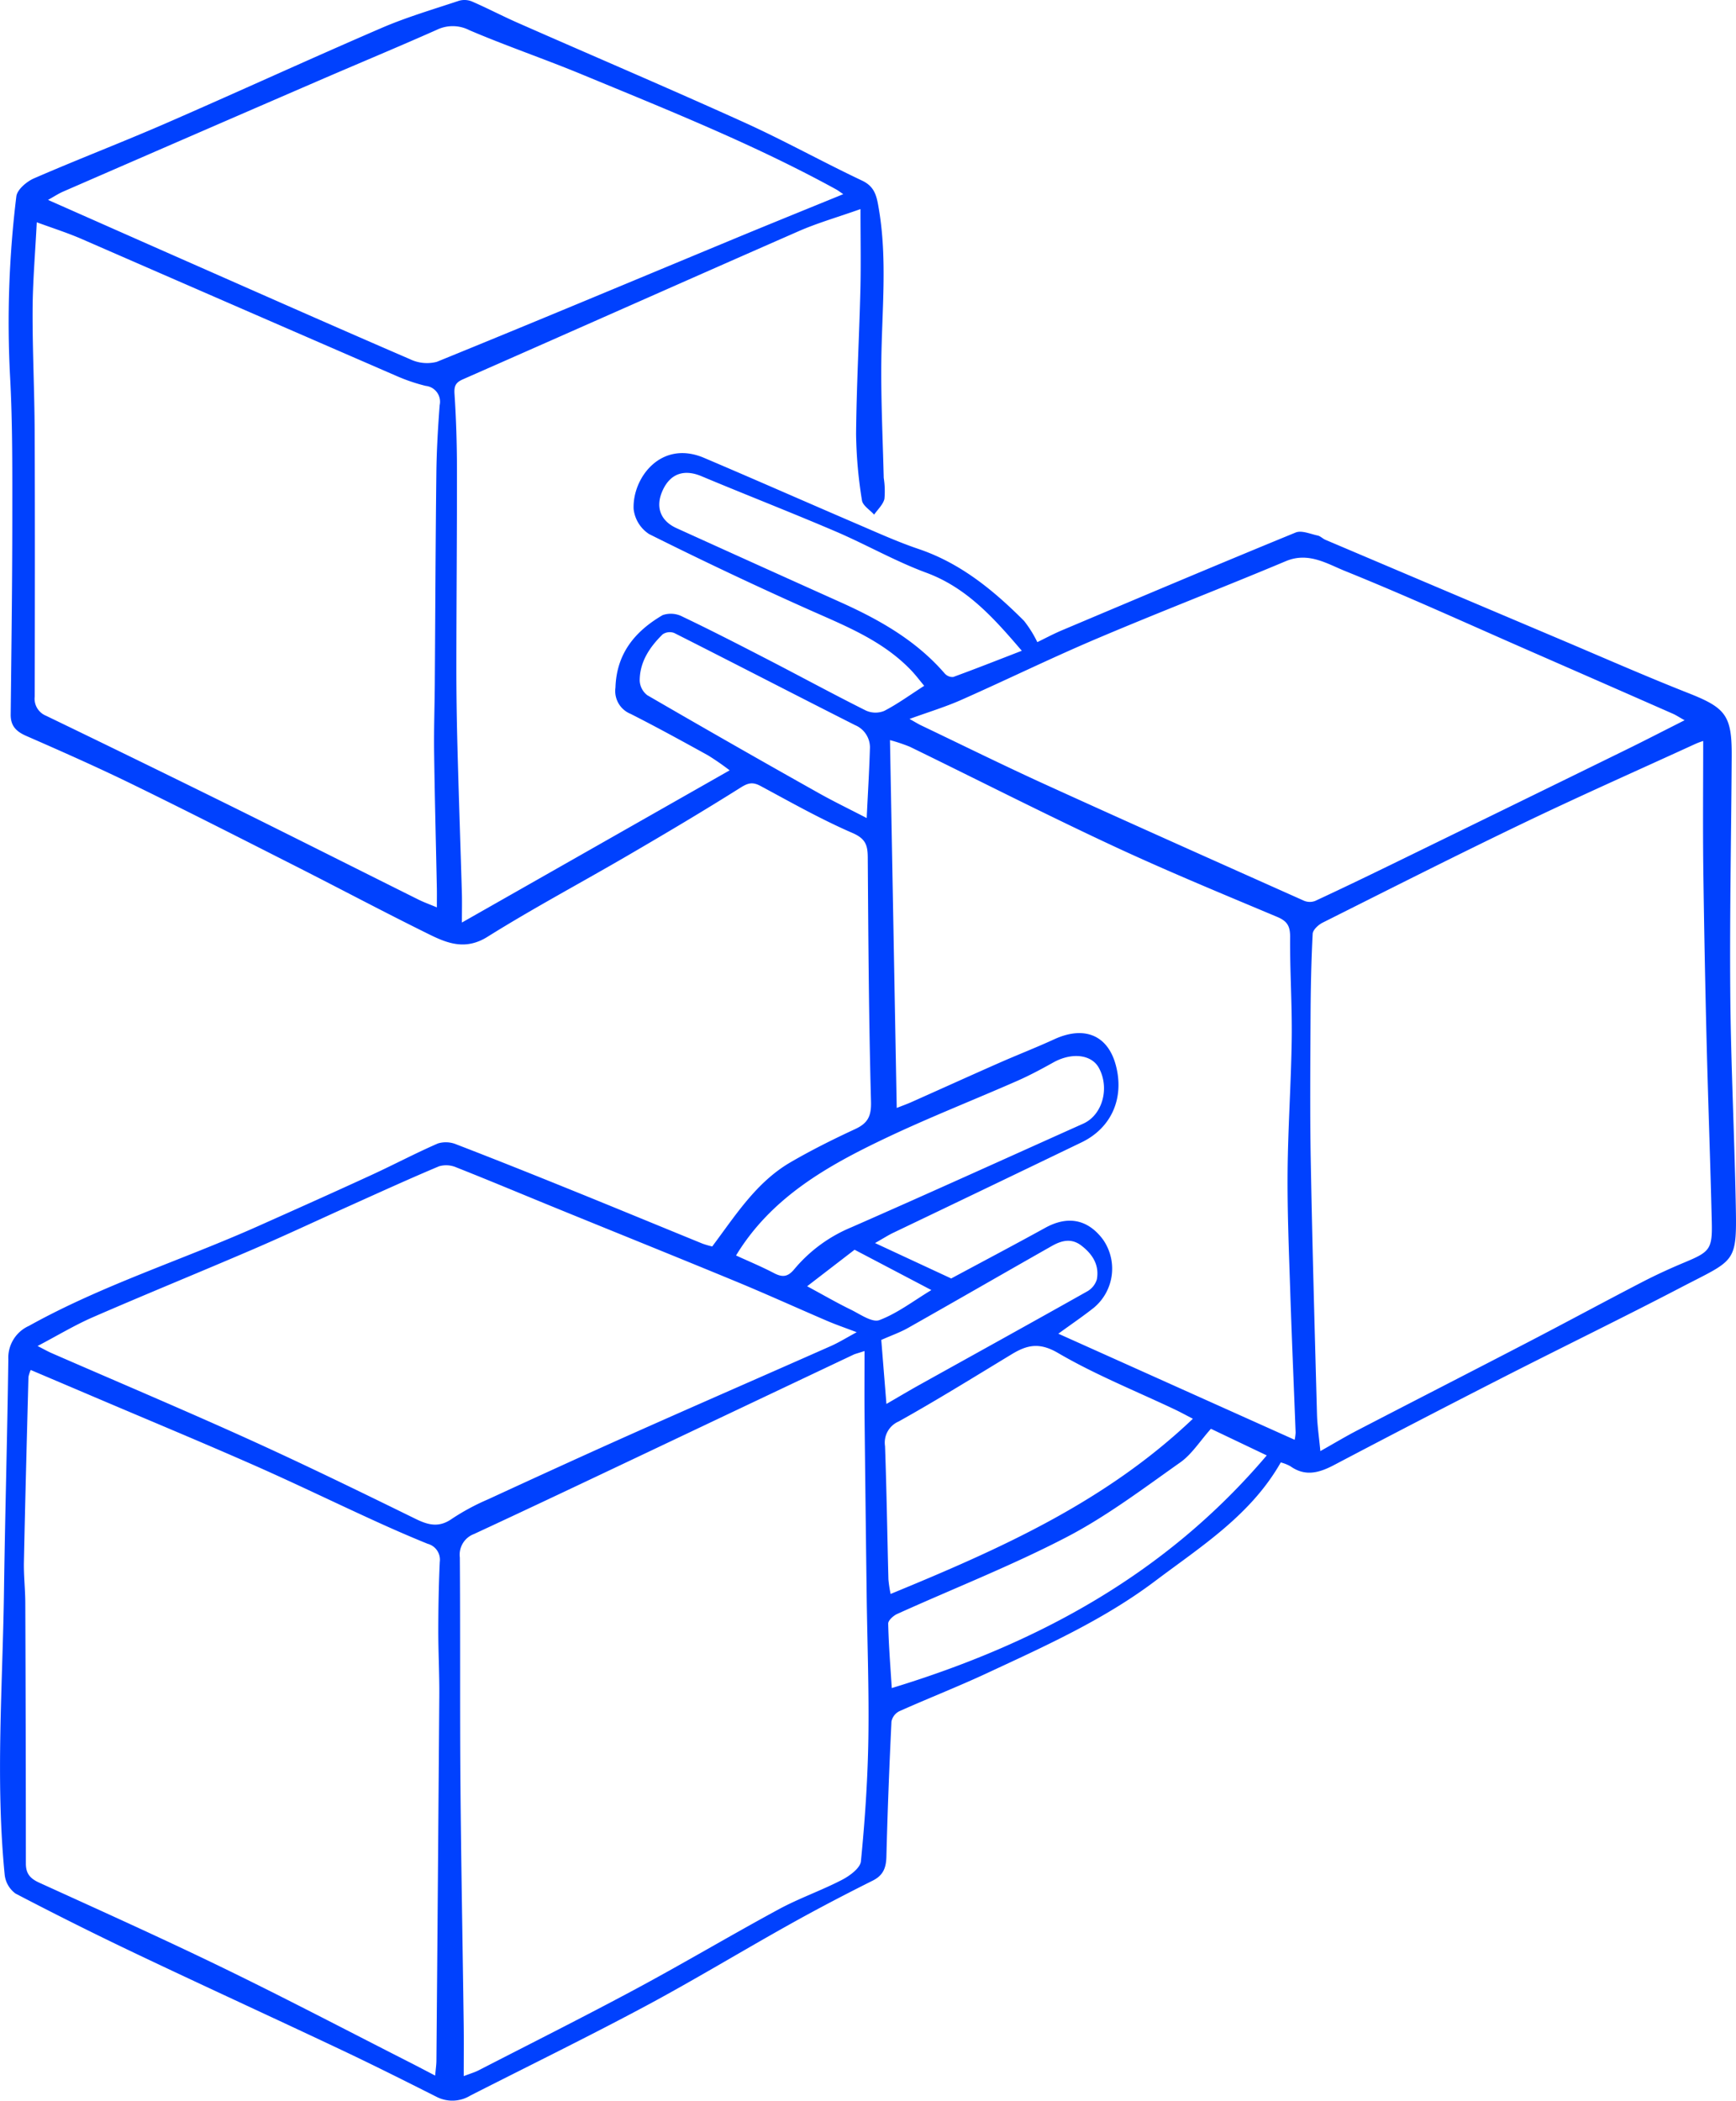 <svg xmlns="http://www.w3.org/2000/svg" width="303.371" height="366.906" viewBox="0 0 303.371 366.906"><g transform="translate(-1224.88 -3289.298)"><path d="M1227.156,929.452c1.327-.641,2.793-1.431,4.321-2.075,13.589-5.731,27.172-11.479,40.819-17.069,1.04-.426,2.564.254,3.842.523.485.1.887.548,1.363.75q20.689,8.781,41.388,17.539c7.317,3.1,14.592,6.3,21.981,9.213,6.6,2.6,7.676,3.9,7.632,11.091-.084,13.78-.365,27.561-.251,41.338.1,12.092.7,24.18.946,36.271.226,11.1.175,10.051-9.606,15.148-10.334,5.384-20.821,10.475-31.2,15.772q-14.739,7.523-29.385,15.228c-2.573,1.35-5.013,2.068-7.629.206a7.332,7.332,0,0,0-1.678-.664c-5.241,9.212-13.916,14.662-21.959,20.719-9.008,6.784-19.273,11.385-29.431,16.112-5.039,2.346-10.226,4.37-15.3,6.639a2.583,2.583,0,0,0-1.344,1.787c-.375,7.847-.685,15.7-.882,23.551-.049,1.961-.516,3.294-2.4,4.237-4.893,2.444-9.745,4.979-14.518,7.646-8.477,4.734-16.786,9.781-25.347,14.356-10.047,5.368-20.289,10.373-30.445,15.538a6.027,6.027,0,0,1-5.814.265c-5.594-2.815-11.191-5.629-16.852-8.3-11.809-5.579-23.687-11.011-35.483-16.615q-10.764-5.114-21.332-10.635a4.686,4.686,0,0,1-1.893-3.282c-1.625-16.487-.352-32.992-.123-49.49.188-13.507.58-27.01.76-40.517a6.1,6.1,0,0,1,3.594-5.856c12.792-7.118,26.761-11.495,40.058-17.426,6.613-2.949,13.223-5.906,19.8-8.929,3.9-1.791,7.693-3.807,11.625-5.514a4.8,4.8,0,0,1,3.267.187c6.835,2.631,13.634,5.352,20.423,8.1,7.533,3.048,15.042,6.156,22.568,9.224a15.514,15.514,0,0,0,1.672.483c4.09-5.456,7.7-11.221,13.675-14.7,3.658-2.126,7.462-4.023,11.3-5.8,2.2-1.02,2.841-2.227,2.772-4.786-.381-14.217-.468-28.443-.566-42.666-.014-2.121-.37-3.271-2.677-4.269-5.5-2.38-10.747-5.35-16.036-8.194-1.354-.729-2.153-.584-3.49.259-6.488,4.086-13.091,8-19.717,11.86-8.165,4.762-16.525,9.206-24.535,14.213-3.751,2.345-6.881,1.2-10.066-.366-7.83-3.851-15.535-7.953-23.32-11.9-9.532-4.83-19.055-9.683-28.659-14.367-6.111-2.981-12.335-5.735-18.567-8.459-1.763-.77-2.73-1.76-2.709-3.729.12-11.307.278-22.613.282-33.921,0-8.385.064-16.785-.393-25.151a180.81,180.81,0,0,1,1.1-31.433c.141-1.176,1.8-2.586,3.08-3.142,7.611-3.309,15.369-6.278,22.98-9.587,12.623-5.49,25.134-11.239,37.774-16.688,4.365-1.881,8.963-3.23,13.484-4.735a3.464,3.464,0,0,1,2.269.1c2.715,1.176,5.342,2.558,8.051,3.749,13.176,5.8,26.42,11.441,39.531,17.376,6.98,3.162,13.694,6.9,20.626,10.177,2.258,1.068,2.554,2.769,2.909,4.836,1.528,8.887.554,17.792.452,26.7-.077,6.787.256,13.58.421,20.37a14.959,14.959,0,0,1,.122,3.685c-.24,1-1.171,1.837-1.8,2.747-.739-.827-1.995-1.579-2.125-2.491a77.788,77.788,0,0,1-1.028-11.6c.074-8.38.542-16.755.751-25.133.111-4.487.019-8.977.019-14.14-4.112,1.454-7.559,2.438-10.813,3.864-19.575,8.576-39.1,17.266-58.665,25.867-1.291.567-1.559,1.186-1.467,2.585.289,4.376.421,8.77.427,13.157.013,11.57-.1,23.141-.106,34.71,0,4.683.074,9.366.2,14.048.223,8.388.517,16.774.763,25.161.046,1.557.006,3.115.006,5.218,15.672-8.9,31.047-17.64,46.79-26.585a45.413,45.413,0,0,0-3.769-2.609c-4.48-2.474-8.969-4.936-13.532-7.249a4.3,4.3,0,0,1-2.654-4.585c.185-5.984,3.44-9.861,8.249-12.667a4.381,4.381,0,0,1,3.449.259c5.1,2.435,10.123,5.018,15.143,7.611,5.647,2.917,11.233,5.955,16.918,8.795a4.053,4.053,0,0,0,3.205.068c2.326-1.2,4.465-2.764,6.99-4.384-.744-.888-1.454-1.841-2.268-2.694-5.086-5.324-11.78-7.876-18.312-10.8q-13.887-6.208-27.5-13.013a6.026,6.026,0,0,1-2.7-4.379c-.229-5.419,4.779-12.126,12.3-8.932,9.013,3.826,17.97,7.784,26.969,11.645,3.487,1.5,6.96,3.066,10.548,4.281,7.331,2.48,13.077,7.209,18.41,12.547a20.171,20.171,0,0,1,2.319,3.711m-175.906,127.13a5.592,5.592,0,0,0-.394,1.226c-.282,10.767-.573,21.536-.793,32.305-.049,2.376.231,4.757.24,7.137q.092,22.773.1,45.547c0,1.77.769,2.618,2.347,3.336,10.765,4.9,21.557,9.75,32.195,14.917,10.951,5.319,21.737,10.977,32.593,16.491,1.373.7,2.733,1.418,4.392,2.282.106-1.213.213-1.9.219-2.579q.269-31.926.505-63.849c.026-3.791-.184-7.583-.177-11.374.007-3.974.076-7.95.257-11.919a2.871,2.871,0,0,0-2.122-3.164c-3.267-1.324-6.5-2.745-9.7-4.211-6.981-3.192-13.89-6.545-20.915-9.634-9.124-4.012-18.332-7.833-27.5-11.735-3.707-1.577-7.416-3.151-11.241-4.776m145.7-3.307c-1.278.415-1.614.485-1.915.628q-17.945,8.493-35.883,17c-10.136,4.8-20.262,9.609-30.434,14.326a3.854,3.854,0,0,0-2.481,4.1c.095,12.983,0,25.97.1,38.954.114,14.217.387,28.435.574,42.653.038,2.873.006,5.746.006,8.979,1.159-.447,1.9-.658,2.576-1,9.186-4.725,18.422-9.353,27.522-14.238,8.4-4.507,16.592-9.382,24.974-13.915,3.56-1.925,7.434-3.265,11.031-5.129,1.346-.7,3.188-2.043,3.306-3.24.7-7.109,1.186-14.256,1.3-21.4.133-8.468-.195-16.942-.3-25.413q-.2-15.363-.365-30.726c-.038-3.688-.006-7.377-.006-11.58m146.562-106.554a13.593,13.593,0,0,0-1.31.486c-10.036,4.6-20.131,9.066-30.081,13.842-11.78,5.651-23.441,11.553-35.122,17.408-.741.372-1.7,1.255-1.733,1.944-.249,4.757-.344,9.527-.368,14.294-.042,8.463-.121,16.93.034,25.39.269,14.746.688,29.488,1.087,44.229.054,1.994.358,3.98.59,6.436,2.377-1.337,4.387-2.548,6.465-3.625,10.016-5.194,20.062-10.328,30.074-15.53,6.58-3.418,13.1-6.949,19.685-10.36,2.428-1.258,4.925-2.4,7.449-3.454,4.372-1.825,4.839-2.287,4.729-6.992-.247-10.591-.647-21.178-.91-31.768q-.371-14.962-.572-29.928c-.09-7.4-.017-14.791-.017-22.372M1122.223,975.78c0-1.4.016-2.338,0-3.281-.162-7.946-.371-15.89-.479-23.837-.054-3.97.09-7.943.119-11.913.089-12.273.128-24.547.272-36.82.046-3.962.281-7.928.579-11.881a2.781,2.781,0,0,0-2.435-3.351,31.2,31.2,0,0,1-4.764-1.584q-27.69-12.013-55.36-24.073c-2.521-1.092-5.155-1.925-7.849-2.918-.277,5.481-.709,10.4-.73,15.32-.03,7.058.332,14.12.361,21.181.064,15.45.038,30.9.009,46.352a3.206,3.206,0,0,0,1.978,3.334q16.1,7.771,32.137,15.683c11,5.436,21.96,10.958,32.945,16.429.911.453,1.877.8,3.22,1.359m149.9,92.991a8.466,8.466,0,0,0,.168-1.248c-.31-8.2-.673-16.407-.939-24.612-.226-6.972-.519-13.947-.462-20.919.064-7.765.616-15.528.718-23.295.077-5.91-.327-11.825-.28-17.737.016-1.906-.494-2.777-2.265-3.521-9.687-4.069-19.411-8.075-28.929-12.516-11.838-5.523-23.484-11.46-35.23-17.183a29.342,29.342,0,0,0-3.5-1.175c.4,21.612.785,42.8,1.179,64.246.974-.385,1.789-.675,2.576-1.025,5.083-2.265,10.15-4.563,15.241-6.807,3.226-1.422,6.518-2.7,9.721-4.167,5.289-2.426,9.36-.666,10.745,4.523,1.53,5.729-.74,10.959-5.979,13.484q-16.469,7.935-32.961,15.82c-.813.391-1.575.886-3.133,1.771,4.842,2.25,8.933,4.152,13.31,6.184,5.263-2.827,10.883-5.794,16.451-8.856,3.906-2.148,7.392-1.5,10.046,2.016a8.877,8.877,0,0,1-1.5,11.892c-1.819,1.456-3.758,2.761-6.274,4.594,14.047,6.3,27.527,12.353,41.3,18.531m-219.691-16.386c1.144.582,1.8.96,2.5,1.262,11.484,5.009,23.03,9.878,34.441,15.047,9.8,4.441,19.482,9.164,29.15,13.9,2.244,1.1,4.1,1.54,6.331-.03a39.66,39.66,0,0,1,6.291-3.387c8.5-3.917,17.009-7.814,25.557-11.623,11.443-5.1,22.931-10.094,34.384-15.166,1.4-.62,2.715-1.443,4.5-2.406-2.07-.787-3.624-1.317-5.13-1.963-5.275-2.26-10.5-4.637-15.8-6.829-10.529-4.35-21.1-8.6-31.648-12.905-5.8-2.366-11.571-4.793-17.395-7.094a4.457,4.457,0,0,0-3.019-.189c-5.281,2.219-10.492,4.6-15.718,6.95-5.557,2.5-11.07,5.091-16.665,7.5-9.329,4.011-18.738,7.836-28.051,11.884-3.2,1.389-6.206,3.211-9.723,5.055m140.8-201.182c-.561-.376-.9-.64-1.268-.843-14.27-7.83-29.365-13.844-44.366-20.054-6.522-2.7-13.223-4.972-19.712-7.744a6.366,6.366,0,0,0-5.665-.073c-6.846,3.042-13.769,5.913-20.646,8.886q-22.35,9.669-44.679,19.384c-.8.349-1.542.843-2.636,1.449,8.025,3.549,15.521,6.873,23.025,10.178,13.4,5.9,26.779,11.835,40.219,17.635a6.831,6.831,0,0,0,4.686.473c17.326-7.041,34.574-14.275,51.851-21.44,6.263-2.6,12.549-5.137,19.191-7.851m147.025,91.888c-1.008-.566-1.5-.9-2.042-1.137q-12.489-5.491-24.987-10.956c-10.753-4.7-21.434-9.586-32.313-13.978-3.149-1.27-6.4-3.373-10.341-1.718-10.989,4.616-22.117,8.9-33.091,13.557-7.958,3.375-15.732,7.182-23.639,10.681-2.758,1.22-5.668,2.1-9.034,3.322,1.085.606,1.525.885,1.992,1.107,7.249,3.462,14.454,7.022,21.764,10.351,15.03,6.842,30.114,13.567,45.195,20.3a2.626,2.626,0,0,0,1.937.027c4.641-2.156,9.252-4.376,13.852-6.619q20.245-9.873,40.472-19.783c3.3-1.615,6.557-3.3,10.235-5.154m-85.925,122c-1.265-.652-2.176-1.156-3.114-1.6-6.849-3.247-13.938-6.081-20.457-9.89-3.248-1.9-5.4-1.41-8.081.214-6.555,3.97-13.071,8.015-19.759,11.747a4.019,4.019,0,0,0-2.39,4.309c.278,7.755.391,15.515.592,23.272a22.862,22.862,0,0,0,.383,2.546c19.083-7.848,37.495-16.018,52.826-30.6m3.151,1.755c-1.934,2.165-3.344,4.45-5.362,5.874-6.472,4.566-12.86,9.407-19.853,13.041-9.6,4.992-19.74,8.961-29.62,13.429-.667.3-1.579,1.128-1.566,1.69.092,3.826.4,7.648.626,11.25,25.438-7.75,47.916-19.886,65.529-40.636l-9.754-4.648m-82.992-30.271c2.053.943,4.392,1.911,6.627,3.078,1.49.78,2.439.681,3.571-.7a25.845,25.845,0,0,1,9.915-7.281c13.564-5.943,27.048-12.069,40.563-18.123,3.336-1.495,4.661-6.163,2.747-9.715-1.287-2.388-4.761-2.767-7.982-.969-2.076,1.158-4.184,2.286-6.359,3.24-7.587,3.329-15.312,6.358-22.792,9.905-10.244,4.86-20.1,10.37-26.29,20.568m49.939-105.623c-4.985-5.832-9.656-11.03-16.7-13.634-5.438-2.01-10.529-4.938-15.875-7.223-7.76-3.316-15.63-6.377-23.414-9.637-2.937-1.23-5.33-.506-6.693,2.32-1.41,2.926-.567,5.44,2.349,6.762q14.325,6.5,28.672,12.943c6.806,3.061,13.215,6.683,18.187,12.435a1.83,1.83,0,0,0,1.491.615c3.935-1.434,7.832-2.975,11.986-4.581m-27.106,29.214c.215-4.466.447-8.245.558-12.027a4.222,4.222,0,0,0-2.583-4.194c-10.556-5.333-21.059-10.77-31.616-16.1a2.221,2.221,0,0,0-2.027.246c-2.248,2.215-4,4.792-4,8.083a3.4,3.4,0,0,0,1.313,2.534q14.889,8.64,29.9,17.062c2.587,1.459,5.27,2.75,8.452,4.4m3.452,102.332c2.141-1.239,3.932-2.308,5.753-3.322,9.78-5.44,19.579-10.849,29.331-16.338a3.6,3.6,0,0,0,1.688-2.1c.459-2.5-.75-4.4-2.708-5.9-1.781-1.37-3.525-.856-5.191.089-8.361,4.738-16.685,9.541-25.052,14.269-1.408.8-2.96,1.338-4.723,2.121.268,3.32.564,6.988.9,11.187m-13.854-20.561c3.078,1.661,5.283,2.943,7.573,4.054,1.653.8,3.782,2.339,5.059,1.856,3.166-1.2,5.966-3.367,9.077-5.245-4.474-2.348-8.472-4.448-13.419-7.043l-8.29,6.378" transform="translate(179 2472)" fill="#0041fe"/></g></svg>
